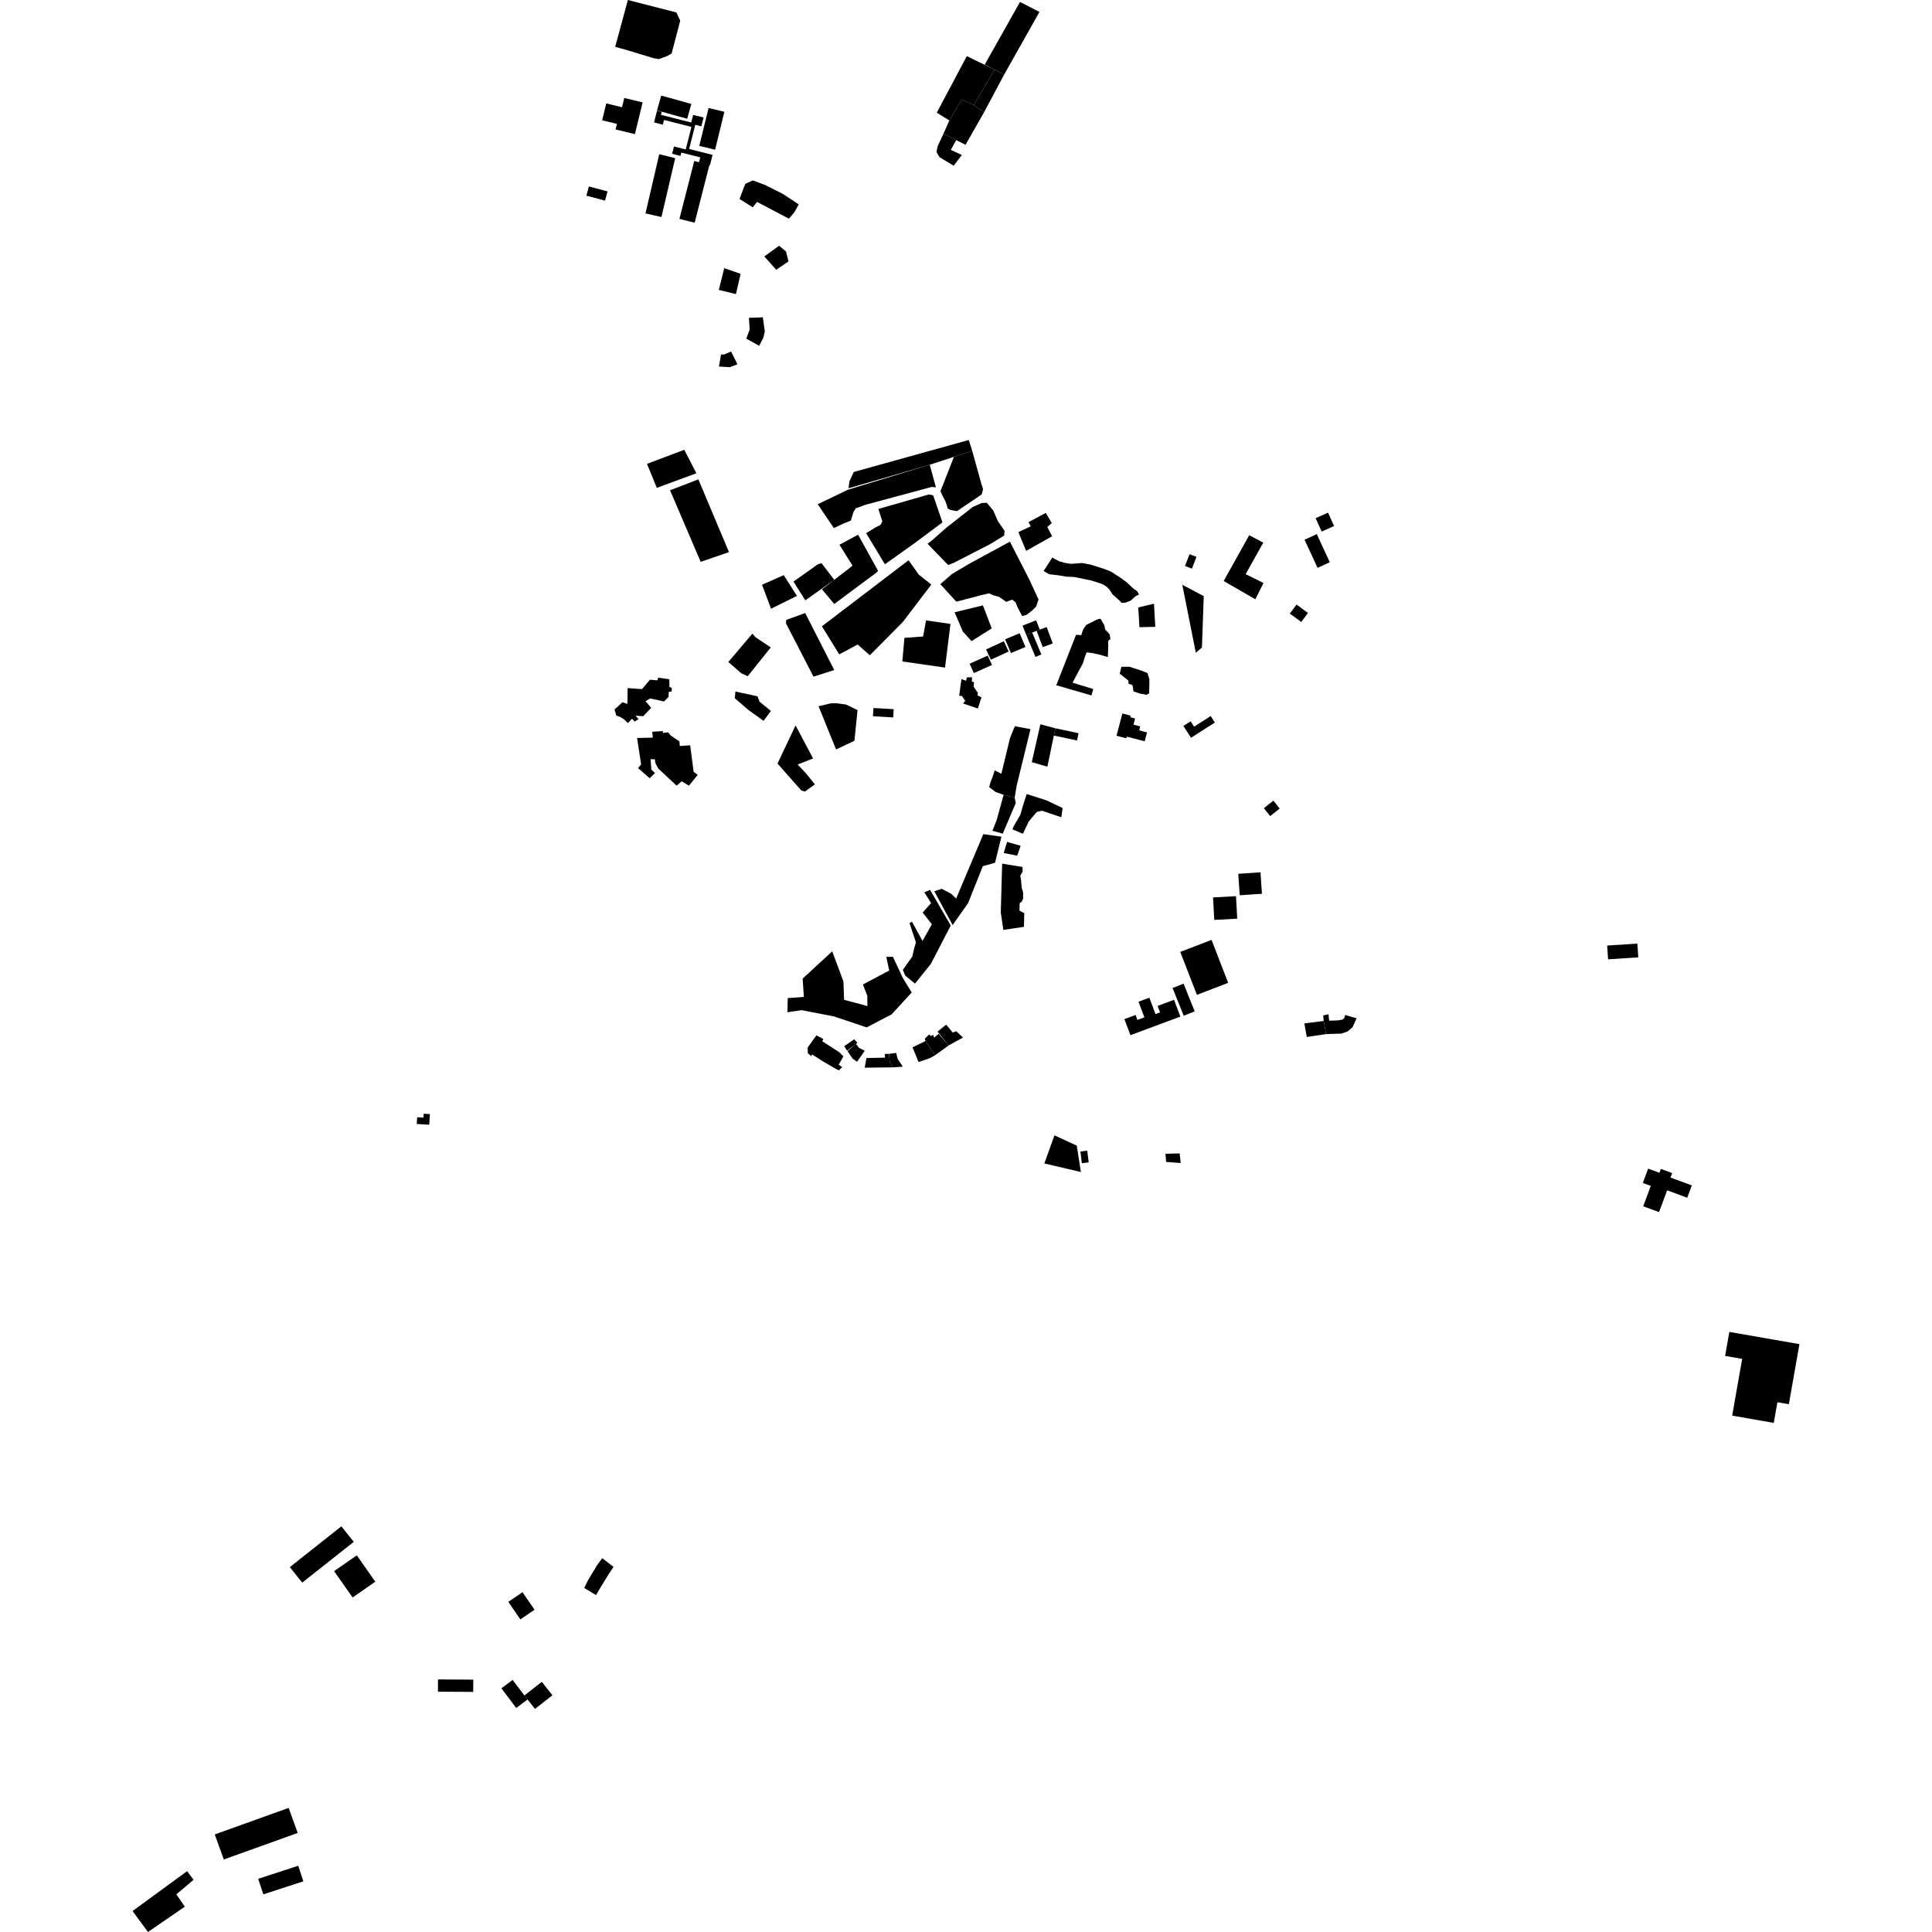 <?xml version="1.0" encoding="utf-8" standalone="no"?>
<!DOCTYPE svg PUBLIC "-//W3C//DTD SVG 1.1//EN"
  "http://www.w3.org/Graphics/SVG/1.1/DTD/svg11.dtd">
<!-- Created with matplotlib (https://matplotlib.org/) -->
<svg height="288pt" version="1.1" viewBox="0 0 288 288" width="288pt" xmlns="http://www.w3.org/2000/svg" xmlns:xlink="http://www.w3.org/1999/xlink">
 <defs>
  <style type="text/css">
*{stroke-linecap:butt;stroke-linejoin:round;}
  </style>
 </defs>
 <g id="figure_1">
  <g id="patch_1">
   <path d="M 0 288 
L 288 288 
L 288 0 
L 0 0 
z
" style="fill:none;opacity:0;"/>
  </g>
  <g id="axes_1">
   <g id="PatchCollection_1">
    <path clip-path="url(#p55c2106ef5)" d="M 99.884 73.083 
L 104.104 71.46 
L 108.668 82.301 
L 104.45 83.754 
L 99.884 73.083 
"/>
    <path clip-path="url(#p55c2106ef5)" d="M 140.17 87.082 
L 141.921 85.558 
L 144.515 84.018 
L 150.546 80.745 
L 153.432 86.372 
L 154.81 89.351 
L 154.466 90.403 
L 153.907 90.971 
L 153.032 91.649 
L 152.364 91.832 
L 151.682 90.512 
L 151.387 89.769 
L 150.854 89.389 
L 150.014 89.721 
L 148.912 88.96 
L 148.094 88.752 
L 147.455 88.442 
L 146.329 88.702 
L 142.563 89.692 
L 140.17 87.082 
"/>
    <path clip-path="url(#p55c2106ef5)" d="M 129.663 97.674 
L 134.585 92.714 
L 138.832 87.14 
L 136.977 85.676 
L 135.435 83.514 
L 122.521 93.36 
L 125.109 97.55 
L 127.845 96.078 
L 129.663 97.674 
"/>
    <path clip-path="url(#p55c2106ef5)" d="M 182.412 86.61 
L 187.136 89.335 
L 188.349 86.903 
L 185.683 85.59 
L 188.316 80.892 
L 186.218 79.783 
L 182.412 86.61 
"/>
    <path clip-path="url(#p55c2106ef5)" d="M 149.388 128.742 
L 149.186 136.022 
L 149.568 138.619 
L 152.634 138.163 
L 152.685 136.131 
L 151.971 135.744 
L 151.995 134.655 
L 152.309 134.405 
L 152.52 133.953 
L 152.513 133.355 
L 152.505 132.962 
L 152.323 132.436 
L 152.283 132.05 
L 152.206 131.179 
L 152.09 130.541 
L 152.436 129.939 
L 152.428 129.237 
L 149.388 128.742 
"/>
    <path clip-path="url(#p55c2106ef5)" d="M 113.594 87.167 
L 116.828 85.732 
L 118.801 88.832 
L 114.939 90.738 
L 113.594 87.167 
"/>
    <path clip-path="url(#p55c2106ef5)" d="M 112.156 94.459 
L 108.569 98.683 
L 110.497 100.356 
L 111.454 100.803 
L 114.9 96.511 
L 112.625 94.989 
L 112.156 94.459 
"/>
    <path clip-path="url(#p55c2106ef5)" d="M 124.299 78.717 
L 125.743 78.039 
L 126.832 77.606 
L 127.237 76.294 
L 127.587 75.77 
L 128.603 75.4 
L 128.991 75.254 
L 138.882 72.586 
L 139.514 72.642 
L 138.595 69.277 
L 126.392 73.005 
L 121.899 75.165 
L 124.299 78.717 
"/>
    <path clip-path="url(#p55c2106ef5)" d="M 125.119 156.861 
L 122.577 155.217 
L 122.735 154.891 
L 121.707 154.339 
L 120.398 156.147 
L 120.419 157 
L 120.93 157.432 
L 121.063 157.187 
L 122.628 158.19 
L 124.652 159.362 
L 125.064 159.553 
L 125.534 159.082 
L 125.028 158.702 
L 125.725 157.472 
L 125.119 156.861 
"/>
    <path clip-path="url(#p55c2106ef5)" d="M 142.251 83.86 
L 147.554 81.137 
L 149.688 79.84 
L 149.751 79.135 
L 148.783 77.74 
L 148.058 76.096 
L 147.093 74.947 
L 146.317 74.992 
L 145.018 75.567 
L 141.102 78.642 
L 138.831 80.636 
L 138.267 81.057 
L 141.341 84.228 
L 142.251 83.86 
"/>
    <path clip-path="url(#p55c2106ef5)" d="M 150.128 125.501 
L 152.146 126.075 
L 151.633 127.558 
L 149.616 127.159 
L 150.128 125.501 
"/>
    <path clip-path="url(#p55c2106ef5)" d="M 107.963 39.975 
L 110.4 40.821 
L 109.705 43.843 
L 107.153 43.217 
L 107.963 39.975 
"/>
    <path clip-path="url(#p55c2106ef5)" d="M 179.17 96.525 
L 179.441 88.865 
L 176.242 87.171 
L 178.26 97.309 
L 179.17 96.525 
"/>
    <path clip-path="url(#p55c2106ef5)" d="M 93.601 0 
L 100.825 1.859 
L 101.4 3.077 
L 100.116 7.984 
L 99.411 8.372 
L 98.216 8.807 
L 97.439 8.675 
L 93.546 7.496 
L 91.703 6.981 
L 93.601 0 
"/>
    <path clip-path="url(#p55c2106ef5)" d="M 102.005 67.048 
L 96.451 69.148 
L 97.907 72.724 
L 103.812 70.55 
L 102.005 67.048 
"/>
    <path clip-path="url(#p55c2106ef5)" d="M 142.66 76.192 
L 146.342 73.698 
L 146.541 72.915 
L 146.285 72.109 
L 144.927 67.209 
L 142.201 68.1 
L 140.191 73.231 
L 140.557 74.007 
L 140.949 74.769 
L 141.205 75.54 
L 141.244 75.786 
L 141.704 76.027 
L 142.66 76.192 
"/>
    <path clip-path="url(#p55c2106ef5)" d="M 110.237 29.659 
L 111.097 27.406 
L 112.216 26.895 
L 114.059 27.577 
L 116.709 28.911 
L 119.069 30.474 
L 118.419 31.63 
L 117.608 32.6 
L 112.852 30.103 
L 112.212 30.901 
L 110.237 29.659 
"/>
    <path clip-path="url(#p55c2106ef5)" d="M 117.217 92.4 
L 117.151 92.892 
L 121.264 100.862 
L 124.362 99.886 
L 120.029 91.385 
L 117.217 92.4 
"/>
    <path clip-path="url(#p55c2106ef5)" d="M 153.049 118.366 
L 152.503 120.06 
L 152.095 121.47 
L 151.091 123.205 
L 150.922 123.635 
L 152.479 124.279 
L 153.345 122.483 
L 154.076 121.596 
L 154.564 121.028 
L 155.337 120.858 
L 158.211 121.824 
L 158.404 120.458 
L 156.024 119.317 
L 153.049 118.366 
"/>
    <path clip-path="url(#p55c2106ef5)" d="M 131.912 84.116 
L 136.223 81.052 
L 140.491 77.868 
L 139.108 73.848 
L 138.468 73.707 
L 130.939 75.865 
L 131.524 77.722 
L 131.251 78.26 
L 130.583 78.584 
L 129.112 79.479 
L 131.912 84.116 
"/>
    <path clip-path="url(#p55c2106ef5)" d="M 93.521 104.941 
L 92.795 104.677 
L 91.608 105.754 
L 91.871 106.663 
L 92.424 106.864 
L 92.998 107.208 
L 93.607 107.789 
L 94.21 107.138 
L 94.607 107.555 
L 95.193 107.205 
L 94.746 106.687 
L 95.886 106.763 
L 97.067 105.514 
L 96.227 104.525 
L 96.915 104.118 
L 98.99 104.564 
L 99.663 103.887 
L 99.68 103.145 
L 100.127 103.076 
L 100.135 102.566 
L 99.79 102.389 
L 99.778 101.259 
L 98.123 101.017 
L 97.989 101.418 
L 96.891 101.322 
L 95.701 102.726 
L 93.562 102.572 
L 93.521 104.941 
"/>
    <path clip-path="url(#p55c2106ef5)" d="M 118.282 86.694 
L 121.892 84.129 
L 122.456 83.948 
L 124.363 86.432 
L 120.046 89.493 
L 118.282 86.694 
"/>
    <path clip-path="url(#p55c2106ef5)" d="M 113.931 38.23 
L 115.717 40.215 
L 117.539 38.964 
L 117.17 37.491 
L 116.141 36.63 
L 113.931 38.23 
"/>
    <path clip-path="url(#p55c2106ef5)" d="M 127.277 70.352 
L 126.621 71.73 
L 126.492 72.787 
L 138.595 69.277 
L 142.201 68.1 
L 144.927 67.209 
L 144.412 65.592 
L 127.277 70.352 
"/>
    <path clip-path="url(#p55c2106ef5)" d="M 124.355 90.036 
L 122.531 87.841 
L 124.363 86.432 
L 126.521 84.773 
L 127.083 84.318 
L 125.139 81.203 
L 127.914 79.703 
L 130.9 85.112 
L 130.515 85.468 
L 129.92 85.896 
L 124.355 90.036 
"/>
    <path clip-path="url(#p55c2106ef5)" d="M 109.627 103.089 
L 109.536 104.086 
L 111.571 105.842 
L 113.822 107.456 
L 114.916 105.98 
L 113.226 104.603 
L 112.925 103.809 
L 111.979 103.588 
L 109.627 103.089 
"/>
    <path clip-path="url(#p55c2106ef5)" d="M 113.79 50.337 
L 114.009 49.417 
L 113.715 47.302 
L 111.643 47.373 
L 111.747 49.134 
L 111.245 50.478 
L 113.166 51.551 
L 113.79 50.337 
"/>
    <path clip-path="url(#p55c2106ef5)" d="M 122.02 105.28 
L 124.632 111.719 
L 127.372 110.422 
L 127.832 105.851 
L 126.112 105.024 
L 124.715 104.832 
L 123.868 104.841 
L 122.02 105.28 
"/>
    <path clip-path="url(#p55c2106ef5)" d="M 164.052 92.227 
L 163.559 92.338 
L 161.909 93.165 
L 161.458 93.838 
L 161.185 94.684 
L 160.408 94.623 
L 157.456 102.145 
L 162.697 103.667 
L 162.97 102.716 
L 159.888 101.766 
L 161.426 98.867 
L 161.751 97.842 
L 161.973 97.244 
L 162.803 97.339 
L 163.846 97.575 
L 165.139 97.945 
L 165.168 97.382 
L 165.181 96.892 
L 165.205 95.872 
L 165.201 95.52 
L 165.533 95.27 
L 165.401 94.534 
L 164.74 93.837 
L 164.628 93.204 
L 164.052 92.227 
"/>
    <path clip-path="url(#p55c2106ef5)" d="M 181.098 107.71 
L 177.541 109.978 
L 176.408 108.216 
L 177.49 107.526 
L 178.002 108.322 
L 180.475 106.743 
L 181.098 107.71 
"/>
    <path clip-path="url(#p55c2106ef5)" d="M 167.167 99.4 
L 166.914 100.422 
L 167.786 101.115 
L 168.214 101.462 
L 168.219 101.919 
L 168.821 102.123 
L 168.973 103.07 
L 170 103.41 
L 170.921 103.575 
L 171.306 103.36 
L 171.328 102.129 
L 171.335 101.252 
L 171.061 100.34 
L 170.138 99.963 
L 168.35 99.388 
L 167.167 99.4 
"/>
    <path clip-path="url(#p55c2106ef5)" d="M 155.087 107.971 
L 153.807 113.611 
L 156.127 114.289 
L 157.099 109.651 
L 157.33 108.567 
L 155.087 107.971 
"/>
    <path clip-path="url(#p55c2106ef5)" d="M 118.593 108.132 
L 115.904 113.823 
L 119.442 117.826 
L 119.991 117.996 
L 121.479 116.924 
L 120.119 115.251 
L 118.904 113.964 
L 121.206 113.061 
L 118.593 108.132 
"/>
    <path clip-path="url(#p55c2106ef5)" d="M 169.68 90.547 
L 169.854 93.498 
L 172.219 93.438 
L 172.022 89.996 
L 169.68 90.547 
"/>
    <path clip-path="url(#p55c2106ef5)" d="M 143.531 94.144 
L 142.299 91.274 
L 146.524 90.243 
L 147.832 93.674 
L 144.819 95.571 
L 143.531 94.144 
"/>
    <path clip-path="url(#p55c2106ef5)" d="M 134.824 95.084 
L 134.511 98.603 
L 140.874 99.516 
L 141.683 93.005 
L 138.043 92.483 
L 137.61 94.878 
L 134.824 95.084 
"/>
    <path clip-path="url(#p55c2106ef5)" d="M 155.572 85.117 
L 156.39 85.601 
L 157.768 85.76 
L 158.97 85.958 
L 160.171 86.016 
L 162.577 86.516 
L 163.585 86.814 
L 164.383 87.092 
L 165.017 87.504 
L 165.416 87.924 
L 165.829 88.589 
L 166.81 89.454 
L 167.203 89.873 
L 167.767 89.831 
L 168.54 89.542 
L 169.238 88.9 
L 169.782 88.615 
L 169.512 88.123 
L 168.997 87.78 
L 167.962 86.808 
L 166.997 86.098 
L 165.562 85.182 
L 164.391 84.738 
L 162.55 84.16 
L 161.312 83.927 
L 159.654 84.053 
L 158.807 83.921 
L 157.938 83.685 
L 157.265 83.34 
L 156.874 83.1 
L 155.572 85.117 
"/>
    <path clip-path="url(#p55c2106ef5)" d="M 151.278 108.26 
L 153.612 108.69 
L 151.553 117.116 
L 151.256 118.913 
L 149.608 118.487 
L 148.422 118.065 
L 147.462 117.337 
L 147.63 116.667 
L 148.008 115.678 
L 148.28 114.832 
L 149.274 115.348 
L 150.557 110.026 
L 151.278 108.26 
"/>
    <path clip-path="url(#p55c2106ef5)" d="M 135.909 147.942 
L 132.918 151.207 
L 129.192 153.151 
L 124.31 151.514 
L 119.499 150.583 
L 117.377 150.891 
L 117.431 148.779 
L 119.829 148.611 
L 119.65 145.874 
L 124.059 141.813 
L 125.727 146.298 
L 125.827 149.039 
L 128.1 149.644 
L 129.304 149.981 
L 129.286 148.434 
L 128.632 146.755 
L 132.556 144.675 
L 132.117 142.638 
L 133.105 142.627 
L 134.616 145.849 
L 135.909 147.942 
"/>
    <path clip-path="url(#p55c2106ef5)" d="M 137.791 133.016 
L 138.641 132.651 
L 141.729 137.965 
L 138.757 143.693 
L 136.392 146.628 
L 134.934 145.417 
L 134.59 144.566 
L 135.992 142.598 
L 136.268 141.397 
L 136.539 140.479 
L 135.584 137.61 
L 135.941 137.392 
L 137.519 140.261 
L 138.91 137.78 
L 137.543 136.041 
L 138.797 134.622 
L 137.791 133.016 
"/>
    <path clip-path="url(#p55c2106ef5)" d="M 149.608 118.487 
L 148.568 122.264 
L 147.937 123.839 
L 149.481 124.27 
L 151.415 119.713 
L 151.256 118.913 
L 149.608 118.487 
"/>
    <path clip-path="url(#p55c2106ef5)" d="M 146.586 124.34 
L 142.531 133.948 
L 141.817 133.252 
L 140.397 132.494 
L 139.272 132.858 
L 142.007 137.892 
L 144.311 134.628 
L 146.507 129.118 
L 148.327 128.61 
L 149.282 124.728 
L 146.586 124.34 
"/>
    <path clip-path="url(#p55c2106ef5)" d="M 184.587 130.256 
L 187.901 130.034 
L 188.116 133.233 
L 184.802 133.453 
L 184.587 130.256 
"/>
    <path clip-path="url(#p55c2106ef5)" d="M 180.825 133.778 
L 184.247 133.592 
L 184.431 136.944 
L 181.009 137.13 
L 180.825 133.778 
"/>
    <path clip-path="url(#p55c2106ef5)" d="M 167.313 106.354 
L 168.551 106.68 
L 168.488 106.917 
L 169.209 107.107 
L 168.966 108.024 
L 169.968 108.288 
L 169.814 108.869 
L 170.986 109.178 
L 170.635 110.504 
L 167.969 109.805 
L 167.902 110.059 
L 166.436 109.674 
L 167.313 106.354 
"/>
    <path clip-path="url(#p55c2106ef5)" d="M 160.55 110.38 
L 160.781 109.297 
L 157.33 108.567 
L 157.099 109.651 
L 160.55 110.38 
"/>
    <path clip-path="url(#p55c2106ef5)" d="M 177.321 82.615 
L 178.352 83.006 
L 177.681 84.763 
L 176.65 84.371 
L 177.321 82.615 
"/>
    <path clip-path="url(#p55c2106ef5)" d="M 175.94 141.899 
L 180.604 140.108 
L 183.082 146.511 
L 178.419 148.302 
L 175.94 141.899 
"/>
    <path clip-path="url(#p55c2106ef5)" d="M 174.795 147.284 
L 176.431 146.631 
L 178.092 150.759 
L 176.455 151.411 
L 174.795 147.284 
"/>
    <path clip-path="url(#p55c2106ef5)" d="M 175.015 149.037 
L 175.953 151.543 
L 168.508 154.312 
L 167.612 151.92 
L 169.275 151.301 
L 169.55 152.036 
L 170.591 151.649 
L 169.718 149.323 
L 171.333 148.723 
L 172.249 151.166 
L 172.927 150.914 
L 172.565 149.949 
L 175.015 149.037 
"/>
    <path clip-path="url(#p55c2106ef5)" d="M 157.183 169.245 
L 155.677 173.435 
L 161.127 174.711 
L 160.511 170.775 
L 157.183 169.245 
"/>
    <path clip-path="url(#p55c2106ef5)" d="M 50.891 227.527 
L 52.735 229.84 
L 45.05 235.919 
L 43.205 233.606 
L 50.891 227.527 
"/>
    <path clip-path="url(#p55c2106ef5)" d="M 53.189 231.851 
L 55.942 235.78 
L 52.56 238.133 
L 49.805 234.202 
L 53.189 231.851 
"/>
    <path clip-path="url(#p55c2106ef5)" d="M 188.402 120.48 
L 189.819 119.35 
L 190.762 120.525 
L 189.346 121.654 
L 188.402 120.48 
"/>
    <path clip-path="url(#p55c2106ef5)" d="M 130.206 105.541 
L 133.22 105.715 
L 133.148 106.946 
L 130.134 106.772 
L 130.206 105.541 
"/>
    <path clip-path="url(#p55c2106ef5)" d="M 32.012 273.456 
L 43.029 269.5 
L 44.379 273.236 
L 33.363 277.189 
L 32.012 273.456 
"/>
    <path clip-path="url(#p55c2106ef5)" d="M 107.93 52.856 
L 108.978 52.4 
L 109.932 54.302 
L 108.806 54.736 
L 107.168 54.641 
L 107.486 52.838 
L 107.93 52.856 
"/>
    <path clip-path="url(#p55c2106ef5)" d="M 94.965 110.011 
L 97.308 109.956 
L 97.232 109.08 
L 98.793 108.984 
L 98.843 109.259 
L 99.606 109.166 
L 99.978 109.641 
L 101.287 110.526 
L 101.331 111.205 
L 102.883 111.103 
L 103.398 115.058 
L 104.005 115.507 
L 102.696 117.125 
L 101.616 116.462 
L 100.86 117.116 
L 98.121 114.559 
L 97.708 113.772 
L 97.617 113.183 
L 96.976 113.166 
L 97.098 114.734 
L 97.649 115.239 
L 96.838 116.008 
L 95.118 114.504 
L 95.573 113.942 
L 94.965 110.011 
"/>
    <path clip-path="url(#p55c2106ef5)" d="M 98.565 14.245 
L 103.055 15.494 
L 102.436 17.705 
L 97.945 16.457 
L 98.565 14.245 
"/>
    <path clip-path="url(#p55c2106ef5)" d="M 105.625 16.098 
L 107.981 16.67 
L 106.598 22.317 
L 104.242 21.745 
L 105.625 16.098 
"/>
    <path clip-path="url(#p55c2106ef5)" d="M 91.764 19.298 
L 94.645 19.994 
L 95.796 15.263 
L 93.061 14.604 
L 92.725 15.984 
L 90.373 15.415 
L 89.761 17.931 
L 91.967 18.464 
L 91.764 19.298 
"/>
    <path clip-path="url(#p55c2106ef5)" d="M 97.496 18.253 
L 98.805 18.584 
L 98.984 17.883 
L 103.075 18.916 
L 102.219 22.277 
L 100.468 21.834 
L 100.19 22.924 
L 101.435 23.238 
L 101.561 22.744 
L 104.386 23.457 
L 104.19 24.221 
L 105.829 24.634 
L 106.223 23.088 
L 102.729 22.207 
L 103.646 18.605 
L 104.548 18.833 
L 104.882 17.52 
L 103.326 17.126 
L 103.037 18.26 
L 98.53 17.122 
L 98.645 16.67 
L 97.945 16.494 
L 97.496 18.253 
"/>
    <path clip-path="url(#p55c2106ef5)" d="M 103.492 23.999 
L 101.282 32.625 
L 103.551 33.202 
L 105.759 24.574 
L 103.492 23.999 
"/>
    <path clip-path="url(#p55c2106ef5)" d="M 98.271 22.989 
L 100.65 23.582 
L 98.602 32.351 
L 96.223 31.814 
L 98.271 22.989 
"/>
    <path clip-path="url(#p55c2106ef5)" d="M 87.782 27.793 
L 87.412 29.17 
L 90.193 29.908 
L 90.562 28.532 
L 87.782 27.793 
"/>
    <path clip-path="url(#p55c2106ef5)" d="M 154.448 92.468 
L 152.426 93.264 
L 152.988 94.657 
L 153.869 94.292 
L 154.526 94.031 
L 154.999 93.856 
L 154.448 92.468 
"/>
    <path clip-path="url(#p55c2106ef5)" d="M 155.441 96.469 
L 154.526 94.031 
L 154.999 93.856 
L 156.022 93.474 
L 156.938 95.912 
L 155.441 96.469 
"/>
    <path clip-path="url(#p55c2106ef5)" d="M 149.829 95.303 
L 150.697 97.351 
L 152.863 96.442 
L 151.994 94.393 
L 149.829 95.303 
"/>
    <path clip-path="url(#p55c2106ef5)" d="M 144.539 98.942 
L 145.173 100.34 
L 147.87 99.127 
L 147.235 97.728 
L 144.539 98.942 
"/>
    <path clip-path="url(#p55c2106ef5)" d="M 146.997 96.806 
L 147.708 98.34 
L 150.352 97.121 
L 149.64 95.589 
L 146.997 96.806 
"/>
    <path clip-path="url(#p55c2106ef5)" d="M 154.353 97.926 
L 152.988 94.657 
L 153.869 94.292 
L 155.235 97.561 
L 154.353 97.926 
"/>
    <path clip-path="url(#p55c2106ef5)" d="M 143.32 101.232 
L 142.98 103.71 
L 143.405 103.762 
L 143.889 104.486 
L 143.559 104.858 
L 145.766 105.619 
L 146.312 103.954 
L 145.719 103.653 
L 145.772 103.287 
L 145.14 102.365 
L 145.189 101.69 
L 144.874 101.607 
L 144.898 100.962 
L 144.137 100.971 
L 144 101.477 
L 143.32 101.232 
"/>
    <path clip-path="url(#p55c2106ef5)" d="M 257.791 198.545 
L 268.238 200.369 
L 266.661 209.325 
L 264.956 209.028 
L 264.413 212.108 
L 258.213 211.027 
L 259.701 202.566 
L 257.161 202.122 
L 257.791 198.545 
"/>
    <path clip-path="url(#p55c2106ef5)" d="M 139.757 153.778 
L 141.048 152.742 
L 142.031 153.921 
L 142.536 153.718 
L 143.55 154.664 
L 141.417 155.84 
L 139.757 153.778 
"/>
    <path clip-path="url(#p55c2106ef5)" d="M 245.688 174.205 
L 244.893 176.341 
L 246.08 176.778 
L 244.952 179.817 
L 247.31 180.686 
L 248.517 177.439 
L 251.513 178.545 
L 252.196 176.706 
L 249.022 175.536 
L 249.27 174.871 
L 247.586 174.25 
L 247.371 174.826 
L 245.688 174.205 
"/>
    <path clip-path="url(#p55c2106ef5)" d="M 239.579 140.951 
L 239.714 143.005 
L 244.217 142.711 
L 244.082 140.658 
L 239.579 140.951 
"/>
    <path clip-path="url(#p55c2106ef5)" d="M 194.438 152.557 
L 194.799 154.577 
L 197.675 154.152 
L 197.319 152.195 
L 194.438 152.557 
"/>
    <path clip-path="url(#p55c2106ef5)" d="M 125.85 155.949 
L 127.331 154.928 
L 127.817 155.443 
L 126.263 156.628 
L 125.85 155.949 
"/>
    <path clip-path="url(#p55c2106ef5)" d="M 65.295 250.35 
L 65.284 252.178 
L 70.54 252.208 
L 70.552 250.381 
L 65.295 250.35 
"/>
    <path clip-path="url(#p55c2106ef5)" d="M 200.524 151.307 
L 202.223 151.795 
L 201.622 153.131 
L 200.889 153.751 
L 199.989 154.07 
L 197.675 154.152 
L 197.319 152.195 
L 197.248 151.373 
L 198.036 151.196 
L 198.133 152.15 
L 199.431 152.108 
L 200.135 151.986 
L 200.392 151.766 
L 200.524 151.307 
"/>
    <path clip-path="url(#p55c2106ef5)" d="M 127.578 155.6 
L 128.05 156.2 
L 128.903 156.641 
L 127.763 158.27 
L 127.099 157.82 
L 126.339 156.69 
L 127.578 155.6 
"/>
    <path clip-path="url(#p55c2106ef5)" d="M 139.915 154.099 
L 139.259 154.669 
L 139.088 154.254 
L 138.79 154.448 
L 138.495 154.205 
L 137.862 154.839 
L 137.969 155.182 
L 139.358 157.325 
L 140.689 156.368 
L 141.417 155.84 
L 139.915 154.099 
"/>
    <path clip-path="url(#p55c2106ef5)" d="M 137.969 155.182 
L 136.027 156.125 
L 136.926 158.309 
L 138.563 157.762 
L 139.358 157.325 
L 137.969 155.182 
"/>
    <path clip-path="url(#p55c2106ef5)" d="M 133.594 156.954 
L 133.801 157.837 
L 134.59 159.01 
L 133.066 159.11 
L 132.62 158.23 
L 132.527 157.099 
L 133.594 156.954 
"/>
    <path clip-path="url(#p55c2106ef5)" d="M 129.154 157.721 
L 128.902 159.157 
L 133.066 159.11 
L 132.62 158.23 
L 132.527 157.099 
L 131.887 157.099 
L 131.936 157.661 
L 129.154 157.721 
"/>
    <path clip-path="url(#p55c2106ef5)" d="M 173.732 171.991 
L 175.848 171.938 
L 176.005 173.371 
L 173.835 173.207 
L 173.732 171.991 
"/>
    <path clip-path="url(#p55c2106ef5)" d="M 162.289 173.278 
L 162.073 171.523 
L 161.055 171.648 
L 161.269 173.402 
L 162.289 173.278 
"/>
    <path clip-path="url(#p55c2106ef5)" d="M 80.765 250.709 
L 78.169 252.742 
L 78.643 253.342 
L 79.751 254.746 
L 82.347 252.711 
L 80.765 250.709 
"/>
    <path clip-path="url(#p55c2106ef5)" d="M 196.123 77.245 
L 197.016 79.239 
L 198.868 78.414 
L 197.973 76.422 
L 196.123 77.245 
"/>
    <path clip-path="url(#p55c2106ef5)" d="M 192.274 91.469 
L 193.271 90.122 
L 194.972 91.369 
L 193.976 92.718 
L 192.274 91.469 
"/>
    <path clip-path="url(#p55c2106ef5)" d="M 88.846 237.775 
L 87.089 236.715 
L 87.636 235.593 
L 89.023 233.3 
L 89.773 232.279 
L 91.459 233.572 
L 90.737 234.65 
L 89.489 236.688 
L 88.846 237.775 
"/>
    <path clip-path="url(#p55c2106ef5)" d="M 76.953 254.605 
L 74.743 251.674 
L 76.418 250.423 
L 78.169 252.742 
L 78.643 253.342 
L 76.953 254.605 
"/>
    <path clip-path="url(#p55c2106ef5)" d="M 194.468 80.456 
L 196.404 84.65 
L 198.229 83.814 
L 196.291 79.62 
L 194.468 80.456 
"/>
    <path clip-path="url(#p55c2106ef5)" d="M 75.774 238.788 
L 77.571 241.4 
L 79.684 239.959 
L 77.888 237.346 
L 75.774 238.788 
"/>
    <path clip-path="url(#p55c2106ef5)" d="M 62.187 166.545 
L 62.123 167.549 
L 63.986 167.664 
L 64.086 166.077 
L 63.163 166.019 
L 63.126 166.602 
L 62.187 166.545 
"/>
    <path clip-path="url(#p55c2106ef5)" d="M 38.491 280.07 
L 39.253 282.39 
L 45.22 280.444 
L 44.457 278.124 
L 38.491 280.07 
"/>
    <path clip-path="url(#p55c2106ef5)" d="M 140.638 19.935 
L 142.542 20.89 
L 143.931 21.587 
L 146.701 16.718 
L 145.164 15.667 
L 143.348 14.844 
L 141.52 17.957 
L 140.638 19.935 
"/>
    <path clip-path="url(#p55c2106ef5)" d="M 152.052 0.292 
L 146.792 9.631 
L 148.26 10.385 
L 149.688 11.117 
L 154.949 1.778 
L 152.052 0.292 
"/>
    <path clip-path="url(#p55c2106ef5)" d="M 146.701 16.718 
L 149.688 11.117 
L 148.26 10.385 
L 145.164 15.667 
L 146.701 16.718 
"/>
    <path clip-path="url(#p55c2106ef5)" d="M 152.965 82.117 
L 156.837 79.937 
L 156.119 78.552 
L 156.79 77.982 
L 155.894 76.46 
L 153.312 77.839 
L 153.658 78.454 
L 151.805 79.318 
L 152.965 82.117 
"/>
    <path clip-path="url(#p55c2106ef5)" d="M 19.762 284.875 
L 22.056 288 
L 27.548 284.227 
L 26.286 282.384 
L 28.86 280.217 
L 27.886 278.934 
L 19.762 284.875 
"/>
    <path clip-path="url(#p55c2106ef5)" d="M 142.16 24.699 
L 140.056 23.43 
L 139.596 22.647 
L 139.787 21.759 
L 140.638 19.935 
L 142.542 20.89 
L 141.739 22.342 
L 143.384 23.111 
L 142.16 24.699 
"/>
    <path clip-path="url(#p55c2106ef5)" d="M 144.123 8.367 
L 148.26 10.385 
L 145.164 15.667 
L 143.348 14.844 
L 141.52 17.957 
L 139.644 16.796 
L 144.123 8.367 
"/>
   </g>
  </g>
 </g>
 <defs>
  <clipPath id="p55c2106ef5">
   <rect height="288" width="248.477" x="19.762" y="0"/>
  </clipPath>
 </defs>
</svg>
